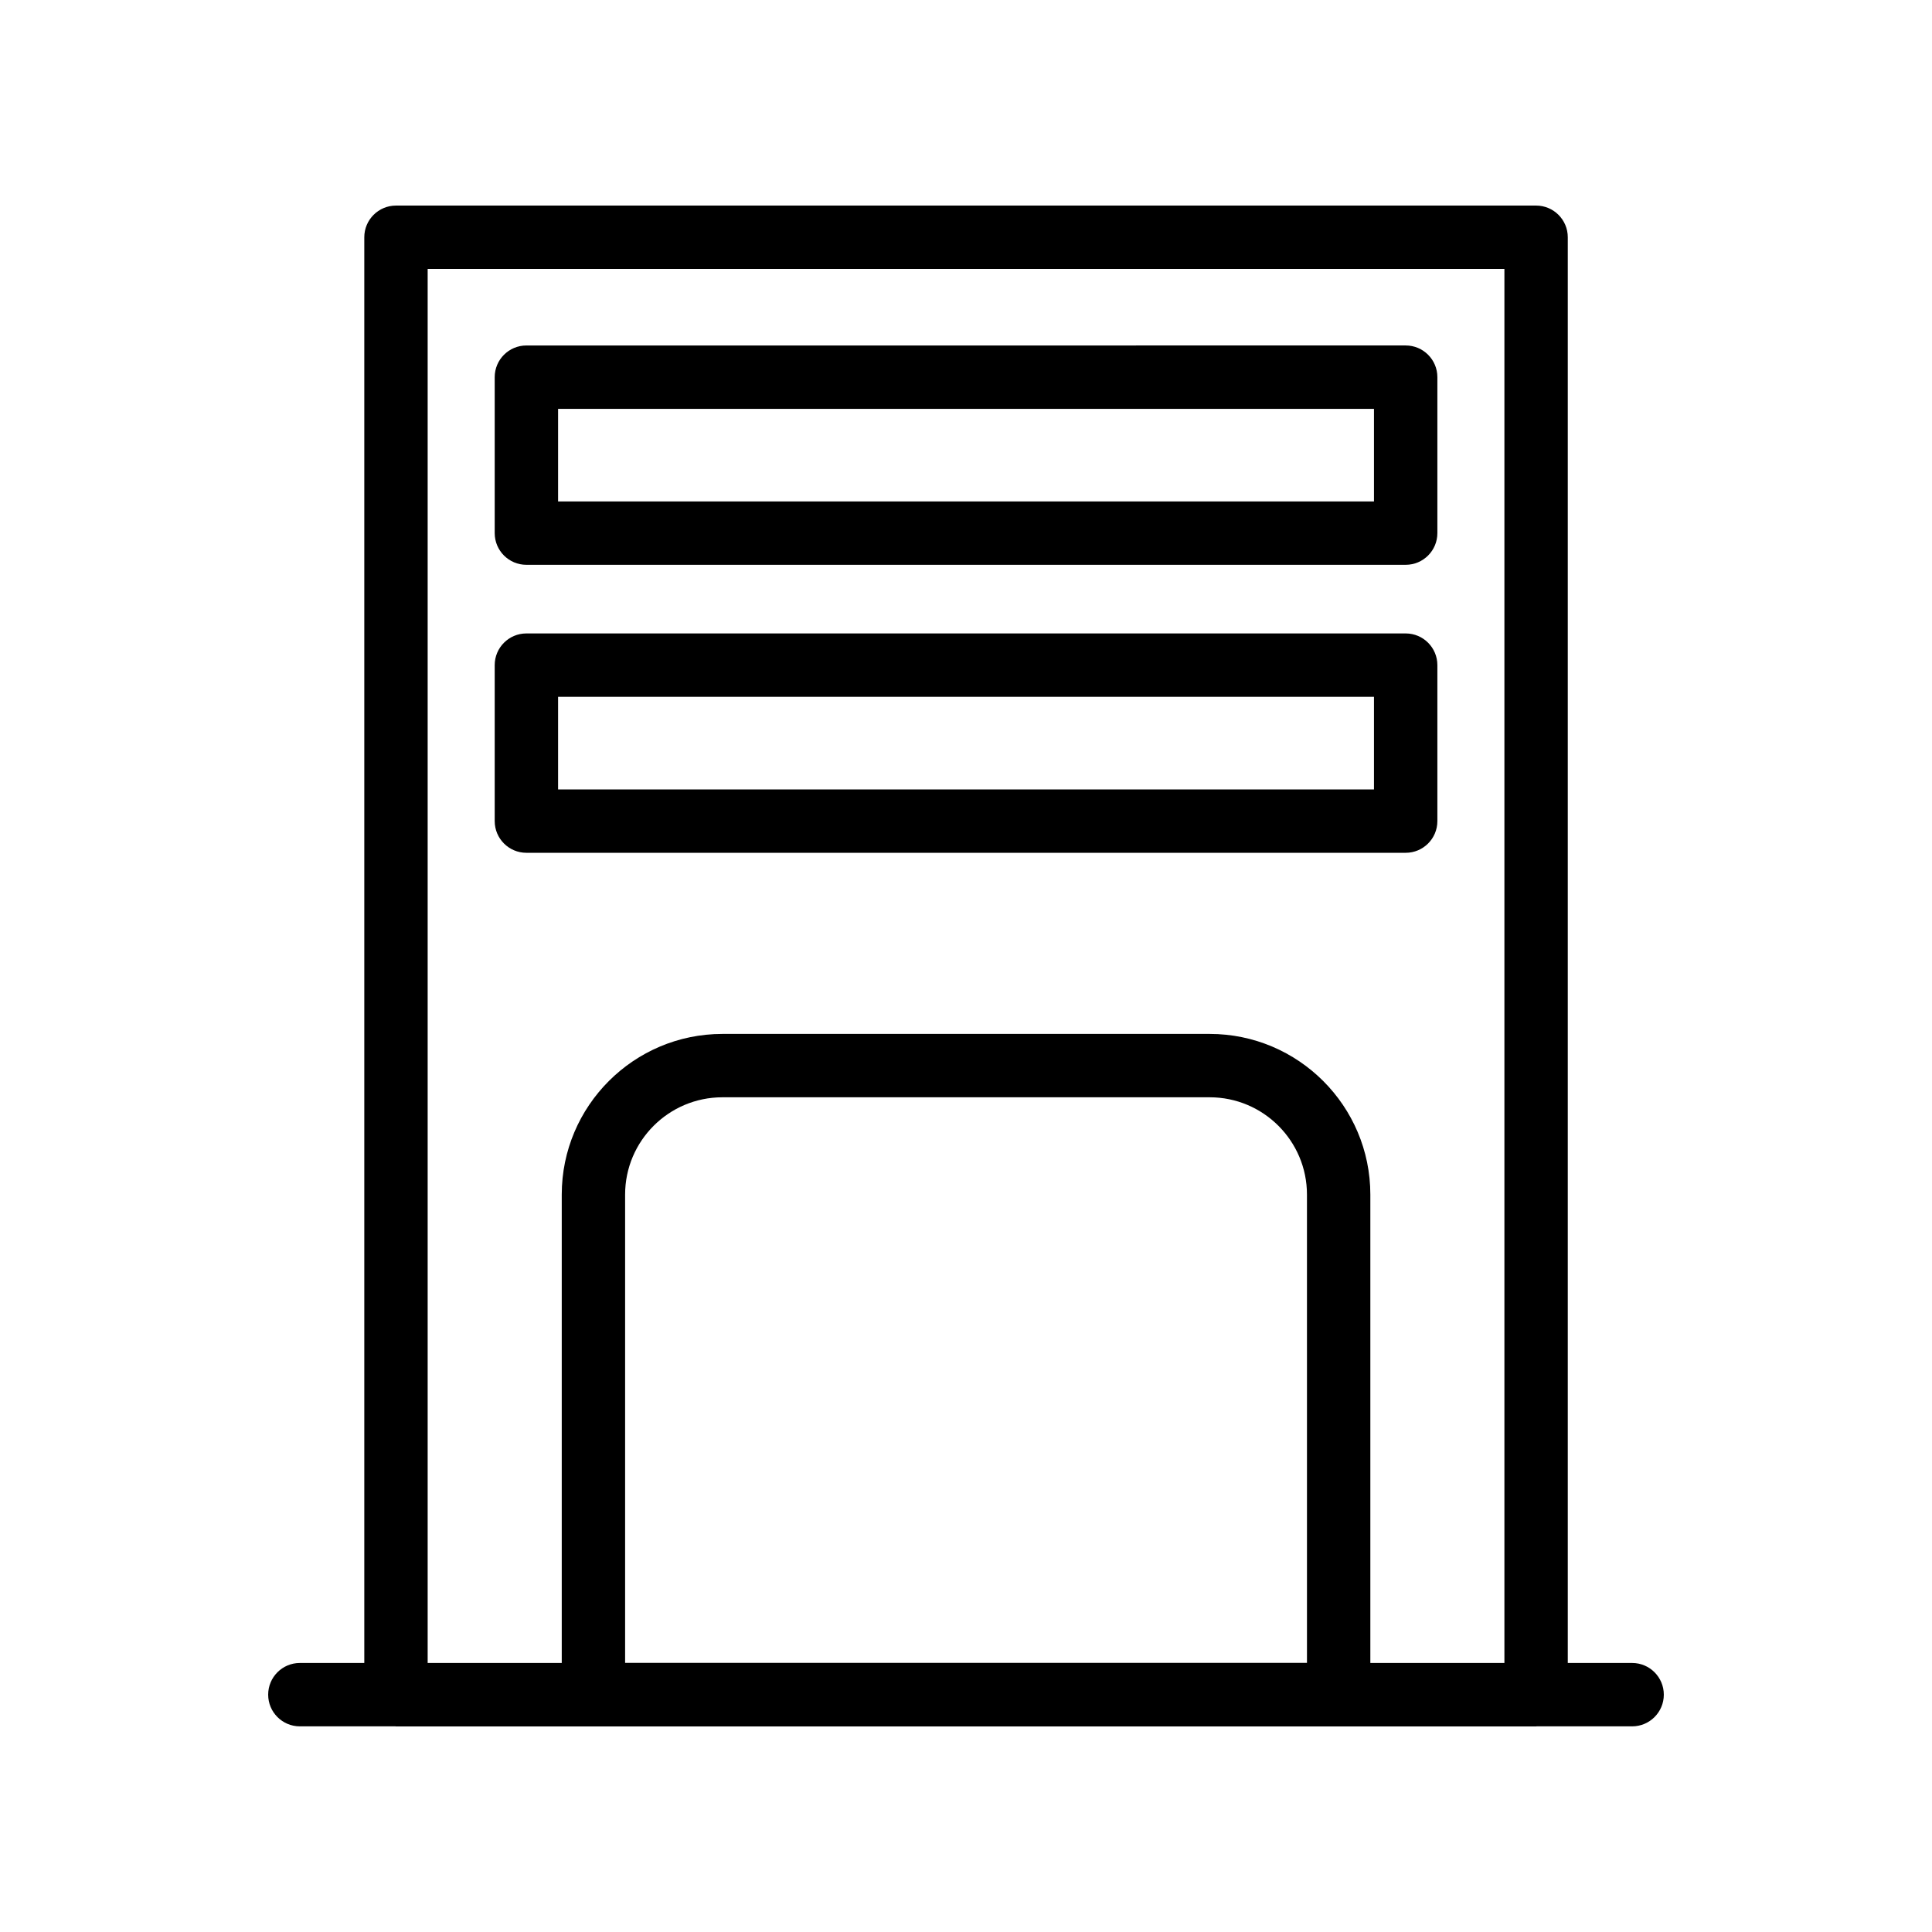 <?xml version="1.0" encoding="UTF-8"?>
<!-- Uploaded to: ICON Repo, www.svgrepo.com, Generator: ICON Repo Mixer Tools -->
<svg fill="#000000" width="800px" height="800px" version="1.1" viewBox="144 144 512 512" xmlns="http://www.w3.org/2000/svg">
 <g>
  <path d="m551.08 198.48h-302.14c-4.637 0-8.398 3.758-8.398 8.398v377.83l-17.074-0.004c-4.637 0-8.398 3.758-8.398 8.398 0 4.637 3.758 8.398 8.398 8.398h25.332c0.051 0 0.09 0.027 0.141 0.027h302.14c0.051 0 0.09-0.027 0.141-0.027h25.309c4.637 0 8.398-3.758 8.398-8.398 0-4.637-3.758-8.398-8.398-8.398h-17.051v-377.83c0-4.637-3.758-8.395-8.398-8.395zm-60.719 386.2h-180.7v-124.11c0-14.215 11.566-25.777 25.781-25.777h129.14c14.215 0 25.777 11.562 25.777 25.777zm52.324 0.02h-35.531v-124.13c0-23.473-19.098-42.57-42.57-42.57h-129.14c-23.477 0-42.574 19.098-42.574 42.57v124.13h-35.535v-369.43h285.35z"/>
  <path d="m283.5 293.68h233.02c4.637 0 8.398-3.758 8.398-8.398v-41.332c0-4.637-3.758-8.398-8.398-8.398l-233.02 0.004c-4.637 0-8.398 3.758-8.398 8.398v41.332c0.004 4.637 3.762 8.395 8.398 8.395zm8.398-41.332h216.22v24.539h-216.22z"/>
  <path d="m283.5 370h233.02c4.637 0 8.398-3.758 8.398-8.398v-41.336c0-4.637-3.758-8.398-8.398-8.398h-233.02c-4.637 0-8.398 3.758-8.398 8.398v41.336c0.004 4.637 3.762 8.398 8.398 8.398zm8.398-41.336h216.22v24.543h-216.22z"/>
 </g>
</svg>